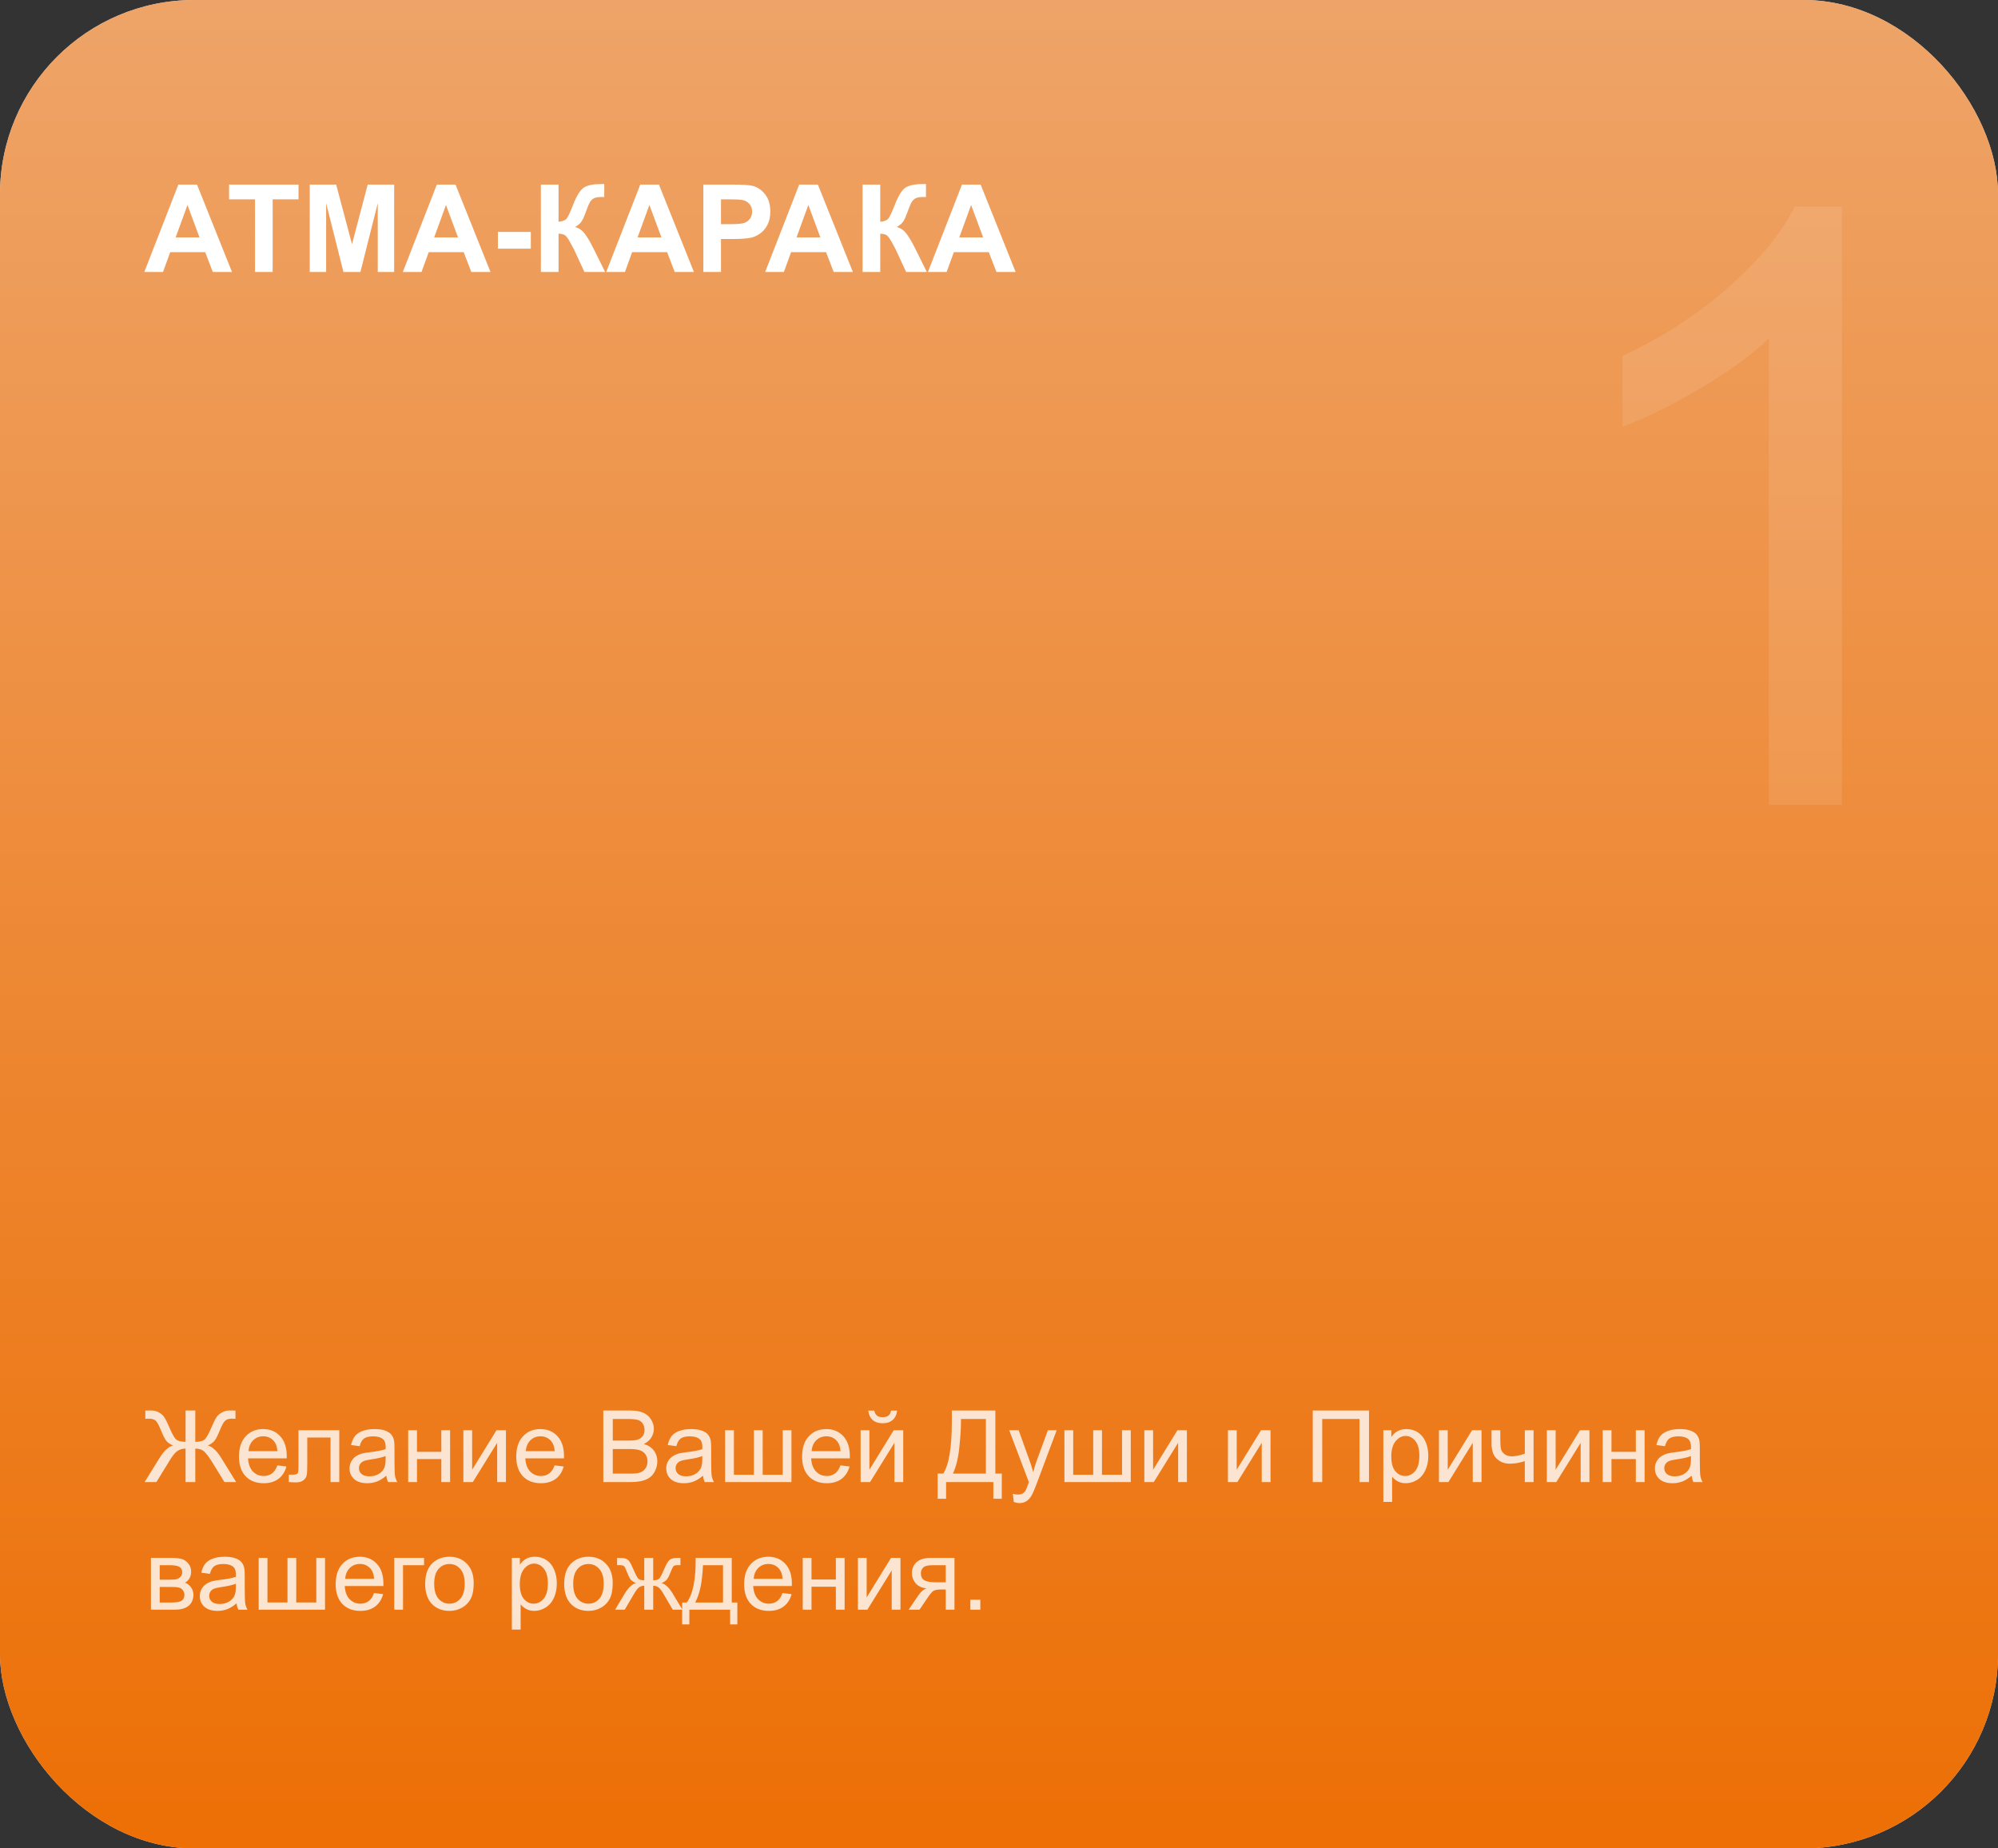 <?xml version="1.0" encoding="UTF-8"?> <svg xmlns="http://www.w3.org/2000/svg" width="360" height="333" viewBox="0 0 360 333" fill="none"><rect x="0" y="0" width="360" height="333" fill="#333333" stroke="none"/> <rect width="360" height="333" rx="35" fill="#D9D9D9"></rect> <rect width="360" height="333" rx="35" fill="url(#paint0_linear_105_14)"></rect> <path d="M41.802 49H38.343L36.968 45.423H30.673L29.373 49H26L32.134 33.252H35.496L41.802 49ZM35.947 42.77L33.777 36.926L31.65 42.77H35.947ZM45.948 49V35.916H41.275V33.252H53.79V35.916H49.128V49H45.948ZM55.81 49V33.252H60.568L63.426 43.994L66.251 33.252H71.02V49H68.066V36.603L64.94 49H61.879L58.764 36.603V49H55.81ZM88.38 49H84.921L83.546 45.423H77.251L75.951 49H72.578L78.712 33.252H82.074L88.38 49ZM82.525 42.77L80.356 36.926L78.228 42.77H82.525ZM89.712 44.8V41.781H95.642V44.8H89.712ZM97.457 33.252H100.637V39.955C101.346 39.883 101.826 39.701 102.076 39.407C102.327 39.114 102.714 38.297 103.236 36.958C103.895 35.254 104.558 34.194 105.224 33.778C105.882 33.363 106.946 33.155 108.414 33.155C108.486 33.155 108.64 33.152 108.876 33.145V35.497L108.425 35.486C107.773 35.486 107.297 35.569 106.996 35.733C106.695 35.891 106.452 36.134 106.266 36.464C106.079 36.793 105.804 37.47 105.438 38.494C105.245 39.038 105.034 39.493 104.805 39.858C104.583 40.224 104.185 40.567 103.612 40.89C104.321 41.09 104.905 41.495 105.363 42.103C105.829 42.712 106.337 43.572 106.889 44.682L109.037 49H105.299L103.419 44.929C103.39 44.871 103.329 44.76 103.236 44.596C103.201 44.538 103.068 44.291 102.839 43.855C102.431 43.081 102.094 42.598 101.829 42.404C101.571 42.211 101.174 42.111 100.637 42.103V49H97.457V33.252ZM125.032 49H121.573L120.198 45.423H113.903L112.604 49H109.23L115.364 33.252H118.727L125.032 49ZM119.178 42.77L117.008 36.926L114.881 42.77H119.178ZM126.729 49V33.252H131.832C133.766 33.252 135.026 33.331 135.613 33.488C136.516 33.725 137.271 34.24 137.88 35.035C138.489 35.823 138.793 36.843 138.793 38.097C138.793 39.063 138.618 39.876 138.267 40.535C137.916 41.194 137.468 41.713 136.924 42.093C136.387 42.465 135.839 42.712 135.28 42.834C134.521 42.984 133.422 43.06 131.982 43.06H129.909V49H126.729ZM129.909 35.916V40.385H131.649C132.903 40.385 133.741 40.302 134.163 40.138C134.586 39.973 134.915 39.715 135.151 39.364C135.395 39.013 135.517 38.605 135.517 38.14C135.517 37.567 135.348 37.094 135.012 36.722C134.675 36.349 134.249 36.117 133.733 36.023C133.354 35.952 132.591 35.916 131.445 35.916H129.909ZM153.671 49H150.212L148.837 45.423H142.542L141.242 49H137.869L144.003 33.252H147.365L153.671 49ZM147.816 42.77L145.646 36.926L143.52 42.77H147.816ZM155.422 33.252H158.602V39.955C159.311 39.883 159.79 39.701 160.041 39.407C160.292 39.114 160.678 38.297 161.201 36.958C161.86 35.254 162.522 34.194 163.188 33.778C163.847 33.363 164.911 33.155 166.379 33.155C166.451 33.155 166.604 33.152 166.841 33.145V35.497L166.39 35.486C165.738 35.486 165.262 35.569 164.961 35.733C164.66 35.891 164.417 36.134 164.23 36.464C164.044 36.793 163.769 37.47 163.403 38.494C163.21 39.038 162.999 39.493 162.77 39.858C162.548 40.224 162.15 40.567 161.577 40.89C162.286 41.09 162.87 41.495 163.328 42.103C163.794 42.712 164.302 43.572 164.854 44.682L167.002 49H163.264L161.384 44.929C161.355 44.871 161.294 44.76 161.201 44.596C161.165 44.538 161.033 44.291 160.804 43.855C160.396 43.081 160.059 42.598 159.794 42.404C159.536 42.211 159.139 42.111 158.602 42.103V49H155.422V33.252ZM182.997 49H179.538L178.163 45.423H171.868L170.568 49H167.195L173.329 33.252H176.691L182.997 49ZM177.143 42.77L174.973 36.926L172.846 42.77H177.143Z" fill="white"></path> <path d="M35.185 254.115V259.758C36.023 259.758 36.597 259.605 36.907 259.301C37.224 258.99 37.625 258.267 38.111 257.13C38.469 256.286 38.762 255.691 38.99 255.346C39.225 254.994 39.556 254.701 39.983 254.467C40.411 254.227 40.88 254.106 41.39 254.106C41.946 254.106 42.292 254.112 42.427 254.124V255.601C42.374 255.601 42.263 255.598 42.093 255.592C41.905 255.586 41.791 255.583 41.75 255.583C41.205 255.583 40.801 255.715 40.537 255.979C40.268 256.242 39.96 256.805 39.614 257.666C39.239 258.598 38.914 259.233 38.639 259.573C38.363 259.907 37.965 260.186 37.443 260.408C38.287 260.643 39.105 261.41 39.895 262.711L42.55 267H40.44L38.287 263.502C37.713 262.576 37.23 261.923 36.837 261.542C36.444 261.161 35.894 260.971 35.185 260.971V267H33.435V260.971C32.873 260.971 32.375 261.12 31.941 261.419C31.514 261.712 31.013 262.348 30.439 263.326L30.333 263.502L28.18 267H26.061L28.716 262.711C29.524 261.404 30.345 260.637 31.177 260.408C30.714 260.221 30.336 259.972 30.043 259.661C29.75 259.345 29.401 258.68 28.997 257.666C28.628 256.746 28.311 256.169 28.048 255.935C27.784 255.7 27.392 255.583 26.87 255.583L26.185 255.601V254.124C26.249 254.112 26.577 254.106 27.169 254.106C27.731 254.106 28.218 254.224 28.628 254.458C29.044 254.687 29.369 254.977 29.604 255.328C29.838 255.674 30.14 256.274 30.509 257.13C31.001 258.284 31.399 259.008 31.704 259.301C32.015 259.594 32.592 259.746 33.435 259.758V254.115H35.185ZM49.977 263.994L51.611 264.196C51.353 265.151 50.876 265.893 50.179 266.42C49.481 266.947 48.591 267.211 47.507 267.211C46.142 267.211 45.058 266.792 44.255 265.954C43.458 265.11 43.06 263.93 43.06 262.412C43.06 260.842 43.464 259.623 44.273 258.756C45.081 257.889 46.13 257.455 47.419 257.455C48.667 257.455 49.687 257.88 50.477 258.729C51.269 259.579 51.664 260.774 51.664 262.315C51.664 262.409 51.661 262.55 51.655 262.737H44.694C44.753 263.763 45.043 264.548 45.565 265.093C46.086 265.638 46.736 265.91 47.516 265.91C48.096 265.91 48.591 265.758 49.001 265.453C49.411 265.148 49.736 264.662 49.977 263.994ZM44.782 261.437H49.994C49.924 260.651 49.725 260.062 49.397 259.67C48.893 259.061 48.239 258.756 47.437 258.756C46.71 258.756 46.098 258.999 45.6 259.485C45.107 259.972 44.835 260.622 44.782 261.437ZM53.782 257.666H61.13V267H59.557V258.976H55.364V263.625C55.364 264.709 55.329 265.424 55.259 265.77C55.188 266.115 54.995 266.417 54.679 266.675C54.362 266.933 53.905 267.062 53.308 267.062C52.938 267.062 52.514 267.038 52.033 266.991V265.673H52.727C53.056 265.673 53.29 265.641 53.431 265.576C53.571 265.506 53.665 265.397 53.712 265.251C53.759 265.104 53.782 264.627 53.782 263.818V257.666ZM69.611 265.849C69.025 266.347 68.46 266.698 67.915 266.903C67.376 267.108 66.796 267.211 66.175 267.211C65.149 267.211 64.361 266.962 63.81 266.464C63.26 265.96 62.984 265.318 62.984 264.539C62.984 264.082 63.087 263.666 63.292 263.291C63.503 262.91 63.775 262.605 64.109 262.377C64.449 262.148 64.83 261.976 65.252 261.858C65.562 261.776 66.031 261.697 66.658 261.621C67.936 261.469 68.876 261.287 69.48 261.076C69.485 260.859 69.488 260.722 69.488 260.663C69.488 260.019 69.339 259.564 69.04 259.301C68.636 258.943 68.035 258.765 67.238 258.765C66.494 258.765 65.943 258.896 65.586 259.16C65.234 259.418 64.974 259.878 64.804 260.54L63.257 260.329C63.398 259.667 63.629 259.134 63.951 258.729C64.273 258.319 64.739 258.006 65.349 257.789C65.958 257.566 66.664 257.455 67.467 257.455C68.264 257.455 68.911 257.549 69.409 257.736C69.907 257.924 70.273 258.161 70.508 258.448C70.742 258.729 70.906 259.087 71 259.521C71.053 259.79 71.079 260.276 71.079 260.979V263.089C71.079 264.56 71.111 265.491 71.176 265.884C71.246 266.271 71.381 266.643 71.58 267H69.928C69.764 266.672 69.658 266.288 69.611 265.849ZM69.48 262.315C68.905 262.55 68.044 262.749 66.895 262.913C66.245 263.007 65.785 263.112 65.516 263.229C65.246 263.347 65.038 263.52 64.892 263.748C64.745 263.971 64.672 264.22 64.672 264.495C64.672 264.917 64.83 265.269 65.147 265.55C65.469 265.831 65.938 265.972 66.553 265.972C67.162 265.972 67.704 265.84 68.179 265.576C68.653 265.307 69.002 264.94 69.225 264.478C69.394 264.12 69.48 263.593 69.48 262.896V262.315ZM73.549 257.666H75.131V261.551H79.517V257.666H81.099V267H79.517V262.86H75.131V267H73.549V257.666ZM83.489 257.666H85.071V264.785L89.457 257.666H91.162V267H89.58V259.925L85.194 267H83.489V257.666ZM99.934 263.994L101.568 264.196C101.311 265.151 100.833 265.893 100.136 266.42C99.439 266.947 98.548 267.211 97.464 267.211C96.099 267.211 95.015 266.792 94.212 265.954C93.415 265.11 93.017 263.93 93.017 262.412C93.017 260.842 93.421 259.623 94.23 258.756C95.038 257.889 96.087 257.455 97.376 257.455C98.624 257.455 99.644 257.88 100.435 258.729C101.226 259.579 101.621 260.774 101.621 262.315C101.621 262.409 101.618 262.55 101.612 262.737H94.651C94.71 263.763 95 264.548 95.522 265.093C96.043 265.638 96.693 265.91 97.473 265.91C98.053 265.91 98.548 265.758 98.958 265.453C99.368 265.148 99.693 264.662 99.934 263.994ZM94.739 261.437H99.951C99.881 260.651 99.682 260.062 99.353 259.67C98.85 259.061 98.196 258.756 97.394 258.756C96.667 258.756 96.055 258.999 95.557 259.485C95.064 259.972 94.792 260.622 94.739 261.437ZM108.705 267V254.115H113.539C114.523 254.115 115.312 254.247 115.903 254.511C116.501 254.769 116.967 255.17 117.301 255.715C117.641 256.254 117.811 256.819 117.811 257.411C117.811 257.962 117.661 258.48 117.362 258.967C117.063 259.453 116.612 259.846 116.009 260.145C116.788 260.373 117.386 260.763 117.802 261.313C118.224 261.864 118.435 262.515 118.435 263.265C118.435 263.868 118.306 264.431 118.048 264.952C117.796 265.468 117.482 265.866 117.107 266.147C116.732 266.429 116.261 266.643 115.692 266.789C115.13 266.93 114.438 267 113.618 267H108.705ZM110.41 259.529H113.196C113.952 259.529 114.494 259.479 114.822 259.38C115.256 259.251 115.581 259.037 115.798 258.738C116.021 258.439 116.132 258.064 116.132 257.613C116.132 257.186 116.029 256.811 115.824 256.488C115.619 256.16 115.326 255.938 114.945 255.82C114.564 255.697 113.911 255.636 112.985 255.636H110.41V259.529ZM110.41 265.479H113.618C114.169 265.479 114.556 265.459 114.778 265.418C115.171 265.348 115.499 265.23 115.763 265.066C116.026 264.902 116.243 264.665 116.413 264.354C116.583 264.038 116.668 263.675 116.668 263.265C116.668 262.784 116.545 262.368 116.299 262.017C116.053 261.659 115.71 261.41 115.271 261.27C114.837 261.123 114.21 261.05 113.39 261.05H110.41V265.479ZM126.67 265.849C126.084 266.347 125.519 266.698 124.974 266.903C124.435 267.108 123.854 267.211 123.233 267.211C122.208 267.211 121.42 266.962 120.869 266.464C120.318 265.96 120.043 265.318 120.043 264.539C120.043 264.082 120.146 263.666 120.351 263.291C120.562 262.91 120.834 262.605 121.168 262.377C121.508 262.148 121.889 261.976 122.311 261.858C122.621 261.776 123.09 261.697 123.717 261.621C124.994 261.469 125.935 261.287 126.538 261.076C126.544 260.859 126.547 260.722 126.547 260.663C126.547 260.019 126.397 259.564 126.099 259.301C125.694 258.943 125.094 258.765 124.297 258.765C123.553 258.765 123.002 258.896 122.645 259.16C122.293 259.418 122.032 259.878 121.862 260.54L120.315 260.329C120.456 259.667 120.688 259.134 121.01 258.729C121.332 258.319 121.798 258.006 122.407 257.789C123.017 257.566 123.723 257.455 124.525 257.455C125.322 257.455 125.97 257.549 126.468 257.736C126.966 257.924 127.332 258.161 127.566 258.448C127.801 258.729 127.965 259.087 128.059 259.521C128.111 259.79 128.138 260.276 128.138 260.979V263.089C128.138 264.56 128.17 265.491 128.234 265.884C128.305 266.271 128.439 266.643 128.639 267H126.986C126.822 266.672 126.717 266.288 126.67 265.849ZM126.538 262.315C125.964 262.55 125.103 262.749 123.954 262.913C123.304 263.007 122.844 263.112 122.574 263.229C122.305 263.347 122.097 263.52 121.95 263.748C121.804 263.971 121.73 264.22 121.73 264.495C121.73 264.917 121.889 265.269 122.205 265.55C122.527 265.831 122.996 265.972 123.611 265.972C124.221 265.972 124.763 265.84 125.237 265.576C125.712 265.307 126.061 264.94 126.283 264.478C126.453 264.12 126.538 263.593 126.538 262.896V262.315ZM130.651 257.666H132.233V265.69H135.837V257.666H137.419V265.69H141.031V257.666H142.604V267H130.651V257.666ZM151.438 263.994L153.072 264.196C152.814 265.151 152.337 265.893 151.64 266.42C150.942 266.947 150.052 267.211 148.968 267.211C147.603 267.211 146.519 266.792 145.716 265.954C144.919 265.11 144.521 263.93 144.521 262.412C144.521 260.842 144.925 259.623 145.733 258.756C146.542 257.889 147.591 257.455 148.88 257.455C150.128 257.455 151.147 257.88 151.938 258.729C152.729 259.579 153.125 260.774 153.125 262.315C153.125 262.409 153.122 262.55 153.116 262.737H146.155C146.214 263.763 146.504 264.548 147.025 265.093C147.547 265.638 148.197 265.91 148.977 265.91C149.557 265.91 150.052 265.758 150.462 265.453C150.872 265.148 151.197 264.662 151.438 263.994ZM146.243 261.437H151.455C151.385 260.651 151.186 260.062 150.857 259.67C150.354 259.061 149.7 258.756 148.897 258.756C148.171 258.756 147.559 258.999 147.061 259.485C146.568 259.972 146.296 260.622 146.243 261.437ZM155.067 257.666H156.649V264.785L161.035 257.666H162.74V267H161.158V259.925L156.772 267H155.067V257.666ZM160.561 254.133H161.642C161.554 254.865 161.284 255.428 160.833 255.82C160.388 256.213 159.793 256.409 159.049 256.409C158.299 256.409 157.698 256.216 157.247 255.829C156.802 255.437 156.535 254.871 156.447 254.133H157.528C157.61 254.531 157.771 254.83 158.012 255.029C158.258 255.223 158.586 255.319 158.996 255.319C159.471 255.319 159.828 255.226 160.068 255.038C160.314 254.845 160.479 254.543 160.561 254.133ZM171.503 254.115H179.343V265.479H180.503V270.006H178.982V267H170.466V270.006H168.945V265.479H169.947C170.984 263.915 171.503 260.754 171.503 255.996V254.115ZM177.638 255.636H173.146V256.295C173.146 257.391 173.047 258.891 172.848 260.795C172.654 262.693 172.271 264.255 171.696 265.479H177.638V255.636ZM182.665 270.595L182.489 269.109C182.835 269.203 183.137 269.25 183.395 269.25C183.746 269.25 184.027 269.191 184.238 269.074C184.449 268.957 184.622 268.793 184.757 268.582C184.856 268.424 185.018 268.031 185.24 267.404C185.27 267.316 185.316 267.188 185.381 267.018L181.839 257.666H183.544L185.486 263.071C185.738 263.757 185.964 264.478 186.163 265.233C186.345 264.507 186.562 263.798 186.813 263.106L188.809 257.666H190.391L186.84 267.158C186.459 268.184 186.163 268.89 185.952 269.276C185.671 269.798 185.349 270.179 184.985 270.419C184.622 270.665 184.188 270.788 183.685 270.788C183.38 270.788 183.04 270.724 182.665 270.595ZM191.788 257.666H193.37V265.69H196.974V257.666H198.556V265.69H202.168V257.666H203.741V267H191.788V257.666ZM206.185 257.666H207.767V264.785L212.152 257.666H213.857V267H212.275V259.925L207.89 267H206.185V257.666ZM221.249 257.666H222.831V264.785L227.217 257.666H228.922V267H227.34V259.925L222.954 267H221.249V257.666ZM236.533 254.115H246.667V267H244.953V255.636H238.238V267H236.533V254.115ZM249.251 270.577V257.666H250.692V258.879C251.032 258.404 251.416 258.05 251.844 257.815C252.271 257.575 252.79 257.455 253.399 257.455C254.196 257.455 254.899 257.66 255.509 258.07C256.118 258.48 256.578 259.061 256.889 259.811C257.199 260.555 257.354 261.372 257.354 262.263C257.354 263.218 257.182 264.079 256.836 264.847C256.496 265.608 255.998 266.194 255.342 266.604C254.691 267.009 254.006 267.211 253.285 267.211C252.758 267.211 252.283 267.1 251.861 266.877C251.445 266.654 251.103 266.373 250.833 266.033V270.577H249.251ZM250.684 262.386C250.684 263.587 250.927 264.475 251.413 265.049C251.899 265.623 252.488 265.91 253.18 265.91C253.883 265.91 254.483 265.614 254.981 265.022C255.485 264.425 255.737 263.502 255.737 262.254C255.737 261.064 255.491 260.174 254.999 259.582C254.513 258.99 253.93 258.694 253.25 258.694C252.576 258.694 251.979 259.011 251.457 259.644C250.941 260.271 250.684 261.185 250.684 262.386ZM259.271 257.666H260.853V264.785L265.238 257.666H266.943V267H265.361V259.925L260.976 267H259.271V257.666ZM268.745 257.666H270.327V259.433C270.327 260.194 270.371 260.748 270.459 261.094C270.553 261.434 270.772 261.732 271.118 261.99C271.464 262.242 271.897 262.368 272.419 262.368C273.017 262.368 273.79 262.21 274.739 261.894V257.666H276.321V267H274.739V263.238C273.767 263.543 272.858 263.695 272.015 263.695C271.306 263.695 270.679 263.517 270.134 263.159C269.595 262.796 269.229 262.354 269.035 261.832C268.842 261.311 268.745 260.736 268.745 260.109V257.666ZM278.712 257.666H280.294V264.785L284.68 257.666H286.385V267H284.803V259.925L280.417 267H278.712V257.666ZM288.775 257.666H290.357V261.551H294.743V257.666H296.325V267H294.743V262.86H290.357V267H288.775V257.666ZM304.807 265.849C304.221 266.347 303.655 266.698 303.11 266.903C302.571 267.108 301.991 267.211 301.37 267.211C300.345 267.211 299.557 266.962 299.006 266.464C298.455 265.96 298.18 265.318 298.18 264.539C298.18 264.082 298.282 263.666 298.487 263.291C298.698 262.91 298.971 262.605 299.305 262.377C299.645 262.148 300.025 261.976 300.447 261.858C300.758 261.776 301.227 261.697 301.854 261.621C303.131 261.469 304.071 261.287 304.675 261.076C304.681 260.859 304.684 260.722 304.684 260.663C304.684 260.019 304.534 259.564 304.235 259.301C303.831 258.943 303.23 258.765 302.434 258.765C301.689 258.765 301.139 258.896 300.781 259.16C300.43 259.418 300.169 259.878 299.999 260.54L298.452 260.329C298.593 259.667 298.824 259.134 299.146 258.729C299.469 258.319 299.935 258.006 300.544 257.789C301.153 257.566 301.859 257.455 302.662 257.455C303.459 257.455 304.106 257.549 304.604 257.736C305.103 257.924 305.469 258.161 305.703 258.448C305.938 258.729 306.102 259.087 306.195 259.521C306.248 259.79 306.274 260.276 306.274 260.979V263.089C306.274 264.56 306.307 265.491 306.371 265.884C306.441 266.271 306.576 266.643 306.775 267H305.123C304.959 266.672 304.854 266.288 304.807 265.849ZM304.675 262.315C304.101 262.55 303.239 262.749 302.091 262.913C301.44 263.007 300.98 263.112 300.711 263.229C300.441 263.347 300.233 263.52 300.087 263.748C299.94 263.971 299.867 264.22 299.867 264.495C299.867 264.917 300.025 265.269 300.342 265.55C300.664 265.831 301.133 265.972 301.748 265.972C302.357 265.972 302.899 265.84 303.374 265.576C303.849 265.307 304.197 264.94 304.42 264.478C304.59 264.12 304.675 263.593 304.675 262.896V262.315ZM27.195 280.666H30.843C31.739 280.666 32.404 280.742 32.838 280.895C33.277 281.041 33.652 281.313 33.963 281.712C34.279 282.11 34.438 282.588 34.438 283.145C34.438 283.59 34.344 283.979 34.156 284.313C33.975 284.642 33.699 284.917 33.33 285.14C33.77 285.286 34.133 285.562 34.42 285.966C34.713 286.364 34.859 286.839 34.859 287.39C34.801 288.274 34.484 288.931 33.91 289.358C33.336 289.786 32.501 290 31.405 290H27.195V280.666ZM28.777 284.595H30.465C31.139 284.595 31.602 284.56 31.854 284.489C32.105 284.419 32.331 284.278 32.53 284.067C32.73 283.851 32.829 283.593 32.829 283.294C32.829 282.802 32.653 282.459 32.302 282.266C31.956 282.072 31.361 281.976 30.518 281.976H28.777V284.595ZM28.777 288.699H30.86C31.757 288.699 32.372 288.597 32.706 288.392C33.04 288.181 33.216 287.82 33.233 287.311C33.233 287.012 33.137 286.736 32.943 286.484C32.75 286.227 32.498 286.065 32.188 286.001C31.877 285.931 31.379 285.896 30.693 285.896H28.777V288.699ZM42.629 288.849C42.043 289.347 41.477 289.698 40.933 289.903C40.394 290.108 39.813 290.211 39.192 290.211C38.167 290.211 37.379 289.962 36.828 289.464C36.277 288.96 36.002 288.318 36.002 287.539C36.002 287.082 36.105 286.666 36.31 286.291C36.52 285.91 36.793 285.605 37.127 285.377C37.467 285.148 37.848 284.976 38.27 284.858C38.58 284.776 39.049 284.697 39.676 284.621C40.953 284.469 41.894 284.287 42.497 284.076C42.503 283.859 42.506 283.722 42.506 283.663C42.506 283.019 42.356 282.564 42.058 282.301C41.653 281.943 41.053 281.765 40.256 281.765C39.512 281.765 38.961 281.896 38.603 282.16C38.252 282.418 37.991 282.878 37.821 283.54L36.274 283.329C36.415 282.667 36.647 282.134 36.969 281.729C37.291 281.319 37.757 281.006 38.366 280.789C38.976 280.566 39.682 280.455 40.484 280.455C41.281 280.455 41.929 280.549 42.427 280.736C42.925 280.924 43.291 281.161 43.525 281.448C43.76 281.729 43.924 282.087 44.018 282.521C44.07 282.79 44.097 283.276 44.097 283.979V286.089C44.097 287.56 44.129 288.491 44.193 288.884C44.264 289.271 44.398 289.643 44.598 290H42.945C42.781 289.672 42.676 289.288 42.629 288.849ZM42.497 285.315C41.923 285.55 41.062 285.749 39.913 285.913C39.263 286.007 38.803 286.112 38.533 286.229C38.264 286.347 38.056 286.52 37.909 286.748C37.763 286.971 37.69 287.22 37.69 287.495C37.69 287.917 37.848 288.269 38.164 288.55C38.486 288.831 38.955 288.972 39.57 288.972C40.18 288.972 40.722 288.84 41.196 288.576C41.671 288.307 42.02 287.94 42.242 287.478C42.412 287.12 42.497 286.593 42.497 285.896V285.315ZM46.61 280.666H48.192V288.69H51.796V280.666H53.378V288.69H56.99V280.666H58.563V290H46.61V280.666ZM67.397 286.994L69.031 287.196C68.773 288.151 68.296 288.893 67.599 289.42C66.901 289.947 66.011 290.211 64.927 290.211C63.562 290.211 62.477 289.792 61.675 288.954C60.878 288.11 60.48 286.93 60.48 285.412C60.48 283.842 60.884 282.623 61.692 281.756C62.501 280.889 63.55 280.455 64.839 280.455C66.087 280.455 67.106 280.88 67.897 281.729C68.689 282.579 69.084 283.774 69.084 285.315C69.084 285.409 69.081 285.55 69.075 285.737H62.114C62.173 286.763 62.463 287.548 62.984 288.093C63.506 288.638 64.156 288.91 64.936 288.91C65.516 288.91 66.011 288.758 66.421 288.453C66.831 288.148 67.156 287.662 67.397 286.994ZM62.202 284.437H67.414C67.344 283.651 67.144 283.062 66.816 282.67C66.312 282.061 65.659 281.756 64.856 281.756C64.13 281.756 63.518 281.999 63.02 282.485C62.527 282.972 62.255 283.622 62.202 284.437ZM71.035 280.666H76.405V281.976H72.617V290H71.035V280.666ZM76.607 285.333C76.607 283.604 77.088 282.324 78.049 281.492C78.852 280.801 79.83 280.455 80.984 280.455C82.268 280.455 83.316 280.877 84.131 281.721C84.945 282.559 85.353 283.719 85.353 285.201C85.353 286.402 85.171 287.349 84.808 288.04C84.45 288.726 83.926 289.259 83.234 289.64C82.549 290.021 81.799 290.211 80.984 290.211C79.678 290.211 78.62 289.792 77.811 288.954C77.009 288.116 76.607 286.909 76.607 285.333ZM78.233 285.333C78.233 286.528 78.494 287.425 79.016 288.022C79.537 288.614 80.193 288.91 80.984 288.91C81.769 288.91 82.423 288.611 82.944 288.014C83.466 287.416 83.727 286.505 83.727 285.28C83.727 284.126 83.463 283.253 82.936 282.661C82.414 282.063 81.764 281.765 80.984 281.765C80.193 281.765 79.537 282.061 79.016 282.652C78.494 283.244 78.233 284.138 78.233 285.333ZM92.226 293.577V280.666H93.667V281.879C94.007 281.404 94.391 281.05 94.818 280.815C95.246 280.575 95.765 280.455 96.374 280.455C97.171 280.455 97.874 280.66 98.483 281.07C99.093 281.48 99.553 282.061 99.863 282.811C100.174 283.555 100.329 284.372 100.329 285.263C100.329 286.218 100.156 287.079 99.811 287.847C99.471 288.608 98.973 289.194 98.316 289.604C97.666 290.009 96.981 290.211 96.26 290.211C95.732 290.211 95.258 290.1 94.836 289.877C94.42 289.654 94.077 289.373 93.808 289.033V293.577H92.226ZM93.658 285.386C93.658 286.587 93.901 287.475 94.388 288.049C94.874 288.623 95.463 288.91 96.154 288.91C96.857 288.91 97.458 288.614 97.956 288.022C98.46 287.425 98.712 286.502 98.712 285.254C98.712 284.064 98.466 283.174 97.974 282.582C97.487 281.99 96.904 281.694 96.225 281.694C95.551 281.694 94.953 282.011 94.432 282.644C93.916 283.271 93.658 284.185 93.658 285.386ZM101.656 285.333C101.656 283.604 102.137 282.324 103.098 281.492C103.9 280.801 104.879 280.455 106.033 280.455C107.316 280.455 108.365 280.877 109.18 281.721C109.994 282.559 110.401 283.719 110.401 285.201C110.401 286.402 110.22 287.349 109.856 288.04C109.499 288.726 108.975 289.259 108.283 289.64C107.598 290.021 106.848 290.211 106.033 290.211C104.727 290.211 103.669 289.792 102.86 288.954C102.058 288.116 101.656 286.909 101.656 285.333ZM103.282 285.333C103.282 286.528 103.543 287.425 104.064 288.022C104.586 288.614 105.242 288.91 106.033 288.91C106.818 288.91 107.472 288.611 107.993 288.014C108.515 287.416 108.775 286.505 108.775 285.28C108.775 284.126 108.512 283.253 107.984 282.661C107.463 282.063 106.812 281.765 106.033 281.765C105.242 281.765 104.586 282.061 104.064 282.652C103.543 283.244 103.282 284.138 103.282 285.333ZM117.696 280.666V284.7C118.2 284.7 118.555 284.604 118.76 284.41C118.965 284.217 119.264 283.654 119.656 282.723C120.025 281.838 120.356 281.272 120.649 281.026C120.937 280.786 121.394 280.666 122.021 280.666H122.601V281.976L122.17 281.967C121.748 281.967 121.479 282.028 121.361 282.151C121.238 282.28 121.051 282.664 120.799 283.303C120.564 283.912 120.348 284.334 120.148 284.568C119.949 284.803 119.639 285.017 119.217 285.21C119.902 285.392 120.57 286.024 121.221 287.108L122.961 290H121.221L119.524 287.108C119.179 286.522 118.877 286.139 118.619 285.957C118.361 285.775 118.054 285.685 117.696 285.685V290H116.079V285.685C115.728 285.685 115.423 285.775 115.165 285.957C114.907 286.133 114.605 286.517 114.26 287.108L112.563 290H110.823L112.555 287.108C113.211 286.024 113.882 285.392 114.567 285.21C114.099 284.993 113.771 284.759 113.583 284.507C113.396 284.249 113.114 283.64 112.739 282.679C112.61 282.356 112.473 282.157 112.326 282.081C112.174 282.005 111.948 281.967 111.649 281.967C111.573 281.967 111.418 281.97 111.184 281.976V280.666H111.403C112.013 280.666 112.44 280.704 112.687 280.78C112.938 280.851 113.161 281.006 113.354 281.246C113.554 281.48 113.812 281.973 114.128 282.723C114.515 283.643 114.808 284.202 115.007 284.401C115.212 284.601 115.569 284.7 116.079 284.7V280.666H117.696ZM125.343 280.666H131.847V288.699H132.857V292.646H131.557V290H124.209V292.646H122.908V288.699H123.743C124.856 287.188 125.39 284.51 125.343 280.666ZM126.661 281.976C126.544 285.005 126.075 287.246 125.255 288.699H130.273V281.976H126.661ZM140.996 286.994L142.631 287.196C142.373 288.151 141.896 288.893 141.198 289.42C140.501 289.947 139.61 290.211 138.526 290.211C137.161 290.211 136.077 289.792 135.274 288.954C134.478 288.11 134.079 286.93 134.079 285.412C134.079 283.842 134.483 282.623 135.292 281.756C136.101 280.889 137.149 280.455 138.438 280.455C139.687 280.455 140.706 280.88 141.497 281.729C142.288 282.579 142.684 283.774 142.684 285.315C142.684 285.409 142.681 285.55 142.675 285.737H135.714C135.772 286.763 136.062 287.548 136.584 288.093C137.105 288.638 137.756 288.91 138.535 288.91C139.115 288.91 139.61 288.758 140.021 288.453C140.431 288.148 140.756 287.662 140.996 286.994ZM135.802 284.437H141.014C140.943 283.651 140.744 283.062 140.416 282.67C139.912 282.061 139.259 281.756 138.456 281.756C137.729 281.756 137.117 281.999 136.619 282.485C136.127 282.972 135.854 283.622 135.802 284.437ZM144.635 280.666H146.217V284.551H150.603V280.666H152.185V290H150.603V285.86H146.217V290H144.635V280.666ZM154.575 280.666H156.157V287.785L160.543 280.666H162.248V290H160.666V282.925L156.28 290H154.575V280.666ZM171.978 280.666V290H170.404V286.361H169.49C168.934 286.361 168.518 286.435 168.242 286.581C167.973 286.722 167.577 287.182 167.056 287.961L165.676 290H163.716L165.421 287.486C165.942 286.719 166.461 286.285 166.977 286.186C166.074 286.062 165.403 285.737 164.964 285.21C164.53 284.683 164.313 284.076 164.313 283.391C164.313 282.582 164.598 281.926 165.166 281.422C165.74 280.918 166.569 280.666 167.653 280.666H171.978ZM170.404 281.976H168.154C167.211 281.976 166.602 282.122 166.326 282.415C166.057 282.708 165.922 283.051 165.922 283.443C165.922 284 166.121 284.41 166.52 284.674C166.924 284.932 167.636 285.061 168.655 285.061H170.404V281.976ZM174.834 290V288.198H176.636V290H174.834Z" fill="white" fill-opacity="0.8"></path> <path d="M331.884 145H318.7V60.991C315.526 64.019 311.352 67.046 306.176 70.073C301.049 73.101 296.435 75.371 292.333 76.885V64.141C299.706 60.674 306.151 56.475 311.669 51.543C317.187 46.611 321.093 41.826 323.388 37.188H331.884V145Z" fill="white" fill-opacity="0.1"></path> <defs> <linearGradient id="paint0_linear_105_14" x1="180" y1="0" x2="180" y2="333" gradientUnits="userSpaceOnUse"> <stop stop-color="#EEA468"></stop> <stop offset="1" stop-color="#ED6F05"></stop> </linearGradient> </defs> </svg> 